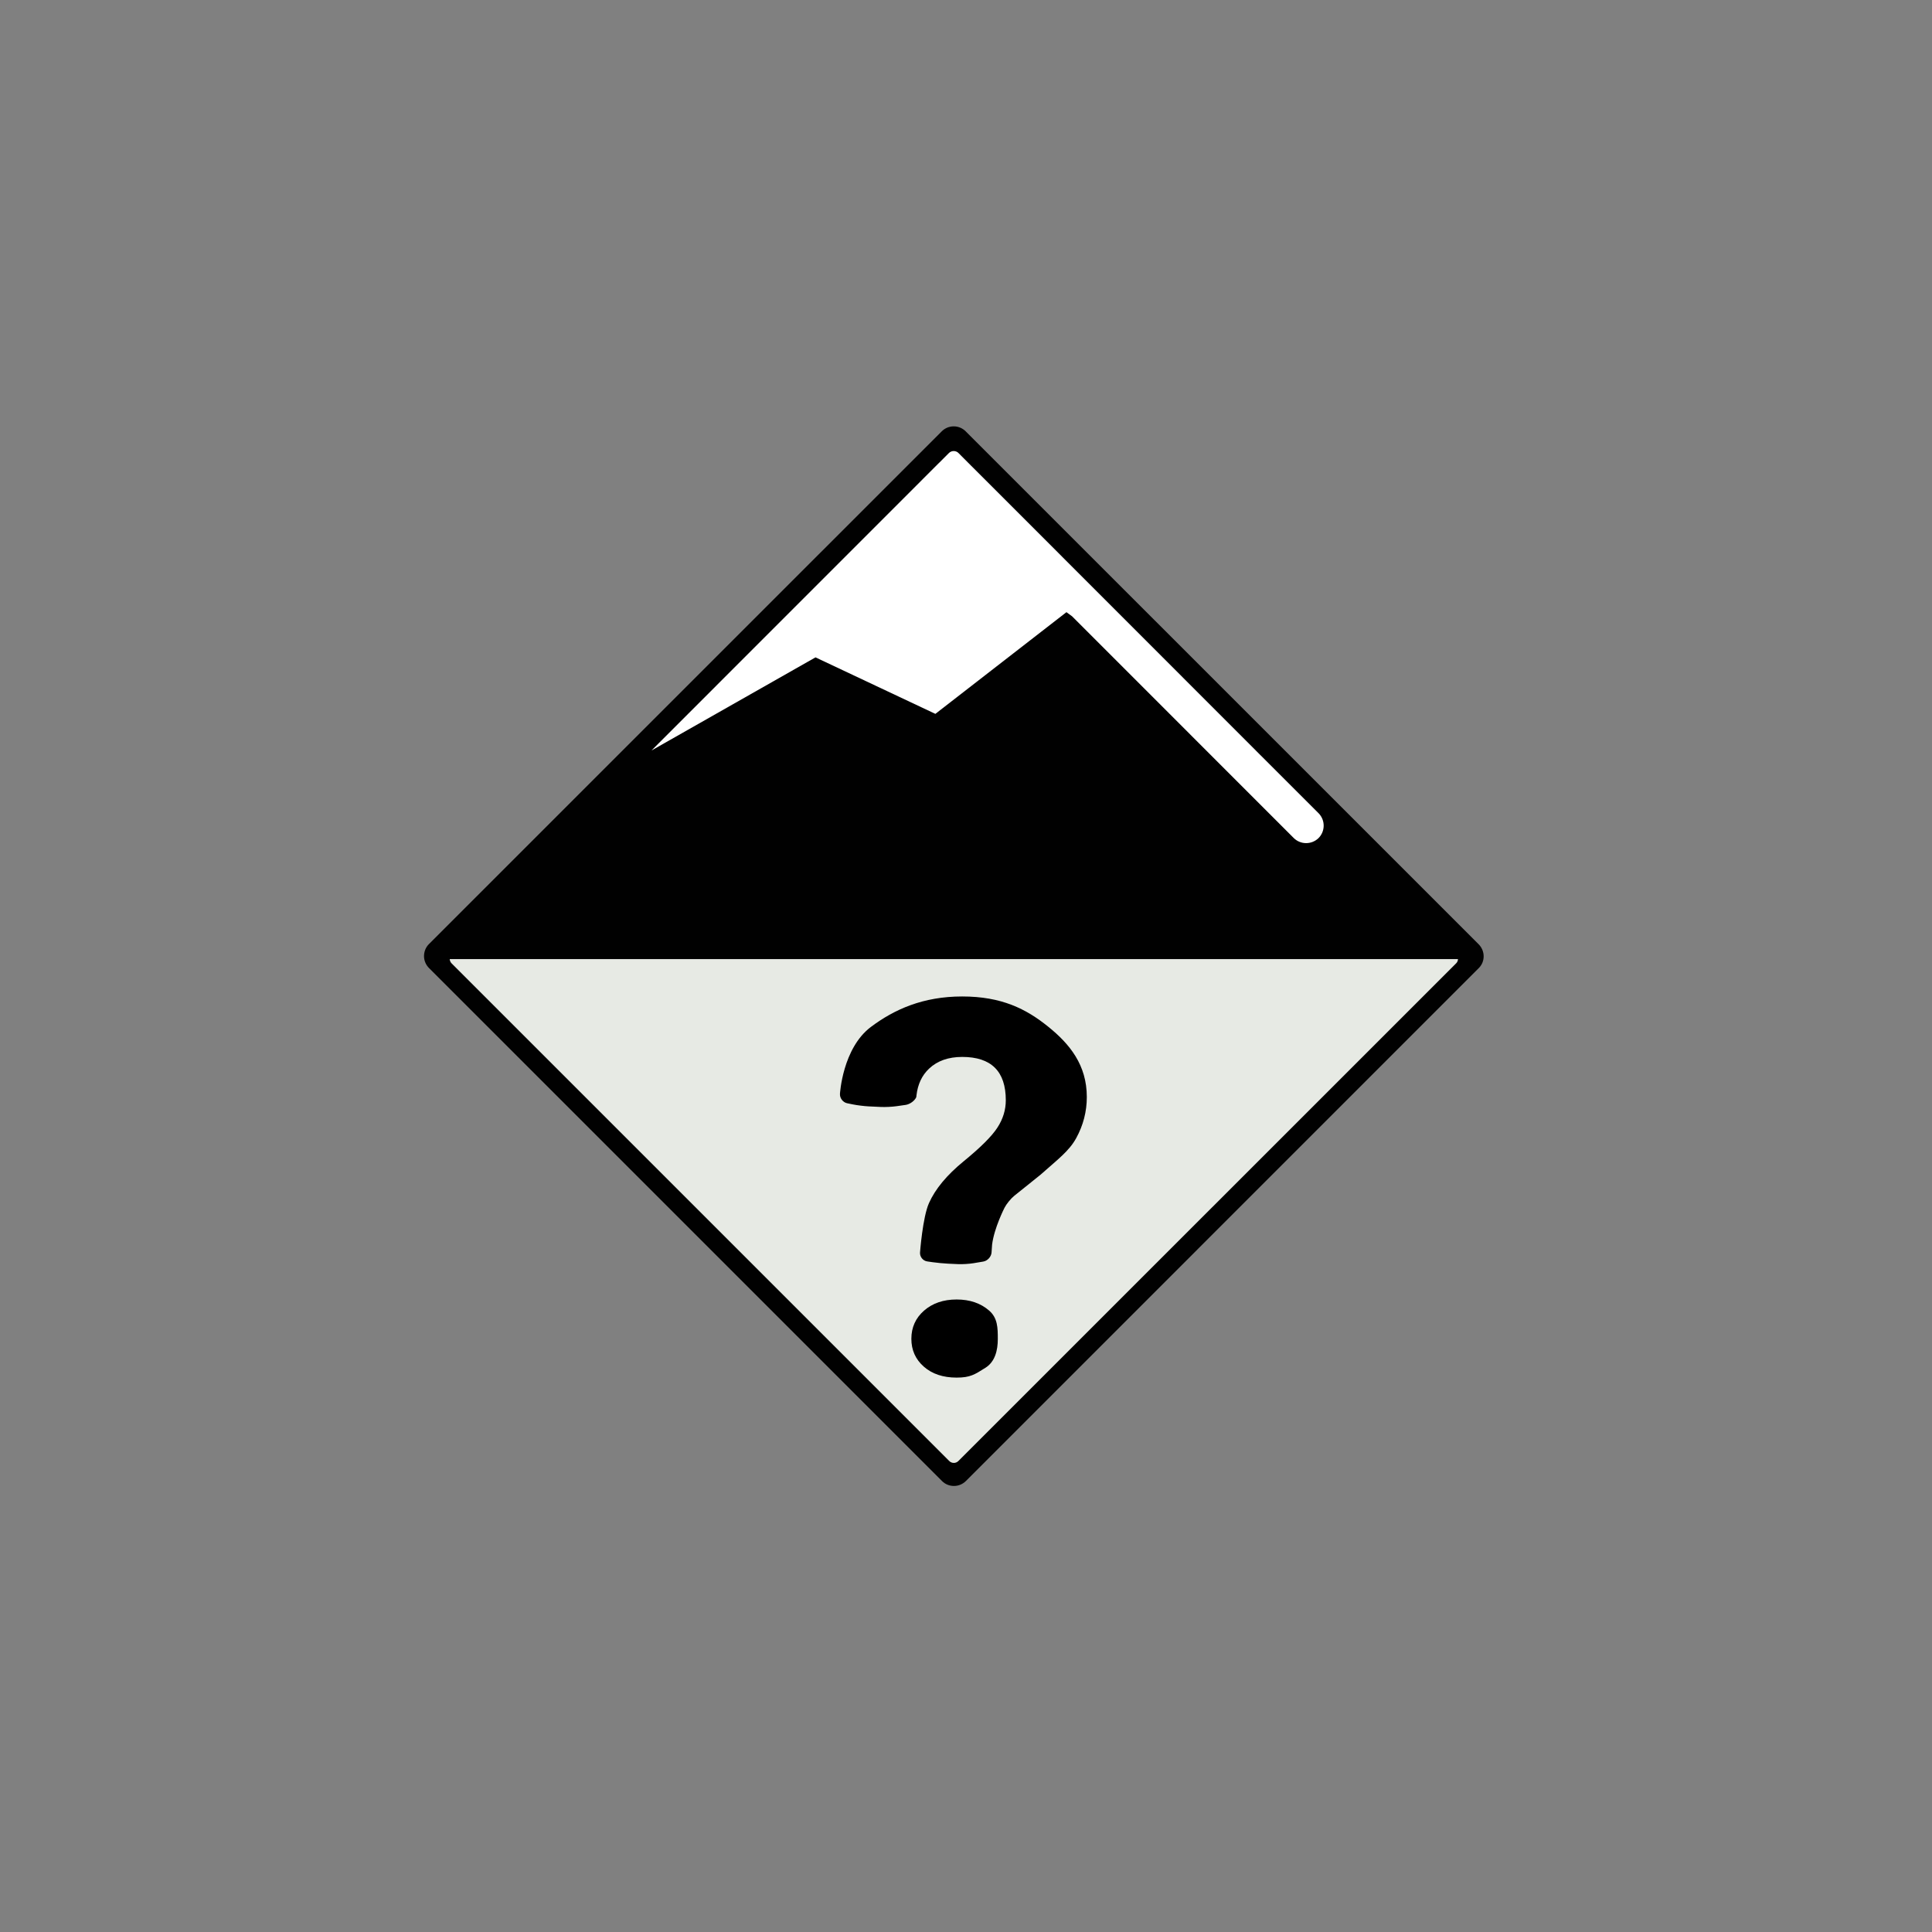 <svg width="160px" height="160px" viewBox="0 0 160 160"  xmlns="http://www.w3.org/2000/svg">
	<rect x="0" y="0" width="160" height="160" fill="#808080" stroke="none"/>
	<path fill="#010101" d="M122.453,78.198L79.97,35.717c-0.545-0.544-1.429-0.544-1.975,0L35.51,78.198
		c-0.258,0.26-0.395,0.616-0.395,0.992c0,0.365,0.156,0.723,0.416,0.982l42.483,42.482c0.259,0.262,0.614,0.407,0.988,0.407
		c0.367,0,0.723-0.146,0.987-0.407l42.478-42.482C123.014,79.627,122.999,78.745,122.453,78.198" />
	<path fill="#FFFFFF" d="M109.198,67.347l-5.202-5.198l0.006,0.004L87.667,45.811
		c0-0.005,0-0.005-0.005-0.008l-5.568-5.569l-1.666-1.662l-1.05-1.055c-0.104-0.107-0.251-0.163-0.396-0.163
		s-0.288,0.056-0.396,0.163l-0.786,0.788h-0.005L53.953,62.153l13.583-7.713l9.928,4.679l10.854-8.421l0.464,0.338l18.362,18.368
		c0.568,0.559,1.481,0.559,2.055,0C109.761,68.833,109.761,67.917,109.198,67.347" />
	<path fill="#E7EAE4" d="M37.394,79.777l41.209,41.208c0.103,0.108,0.245,0.167,0.392,0.167
		c0.144,0,0.28-0.059,0.384-0.167l41.214-41.208c0.1-0.095,0.143-0.218,0.151-0.347h-83.5
		C37.251,79.559,37.302,79.682,37.394,79.777" />
	<path d="M76.787,104.465c-0.353-0.051-0.62-0.384-0.594-0.739c0,0,0.215-2.914,0.74-4.089c0.523-1.174,1.483-2.33,2.88-3.47
		c1.396-1.142,2.326-2.068,2.787-2.782c0.466-0.717,0.696-1.472,0.696-2.266c0-2.393-1.202-3.589-3.61-3.589
		c-1.14,0-2.056,0.321-2.741,0.967c-0.594,0.558-0.94,1.296-1.047,2.22c-0.016,0.144-0.016,0.144-0.016,0.144
		c-0.131,0.302-0.527,0.591-0.88,0.642l-0.76,0.108c-0.353,0.051-0.933,0.079-1.289,0.062l-1.022-0.048
		c-0.356-0.018-0.934-0.089-1.283-0.159l-0.487-0.099c-0.349-0.07-0.619-0.419-0.599-0.775c0,0,0.211-3.783,2.568-5.55
		c1.935-1.451,4.317-2.519,7.556-2.519c3.271,0,5.3,1.035,7.104,2.488c1.805,1.45,3.215,3.188,3.215,5.837
		c0,1.203-0.294,2.339-0.878,3.407c-0.588,1.068-1.499,1.737-2.967,3.04l-2.165,1.738c-0.278,0.224-0.639,0.666-0.802,0.982
		c0,0-0.862,1.675-1.032,3.062l-0.045,0.647c-0.025,0.355-0.333,0.694-0.685,0.753l-0.812,0.136
		c-0.352,0.059-0.931,0.093-1.287,0.076l-0.814-0.037c-0.356-0.017-0.936-0.072-1.289-0.123L76.787,104.465z M75.475,110.875
		c0-0.945,0.351-1.724,1.053-2.337c0.701-0.612,1.6-0.92,2.695-0.92c1.095,0,1.993,0.308,2.695,0.92
		c0.702,0.613,0.716,1.414,0.716,2.356c0,0.931-0.229,1.877-1.017,2.375c-0.901,0.568-1.269,0.818-2.395,0.818
		c-1.125,0-2.031-0.303-2.717-0.909C75.818,112.574,75.475,111.805,75.475,110.875z" />
 </svg>